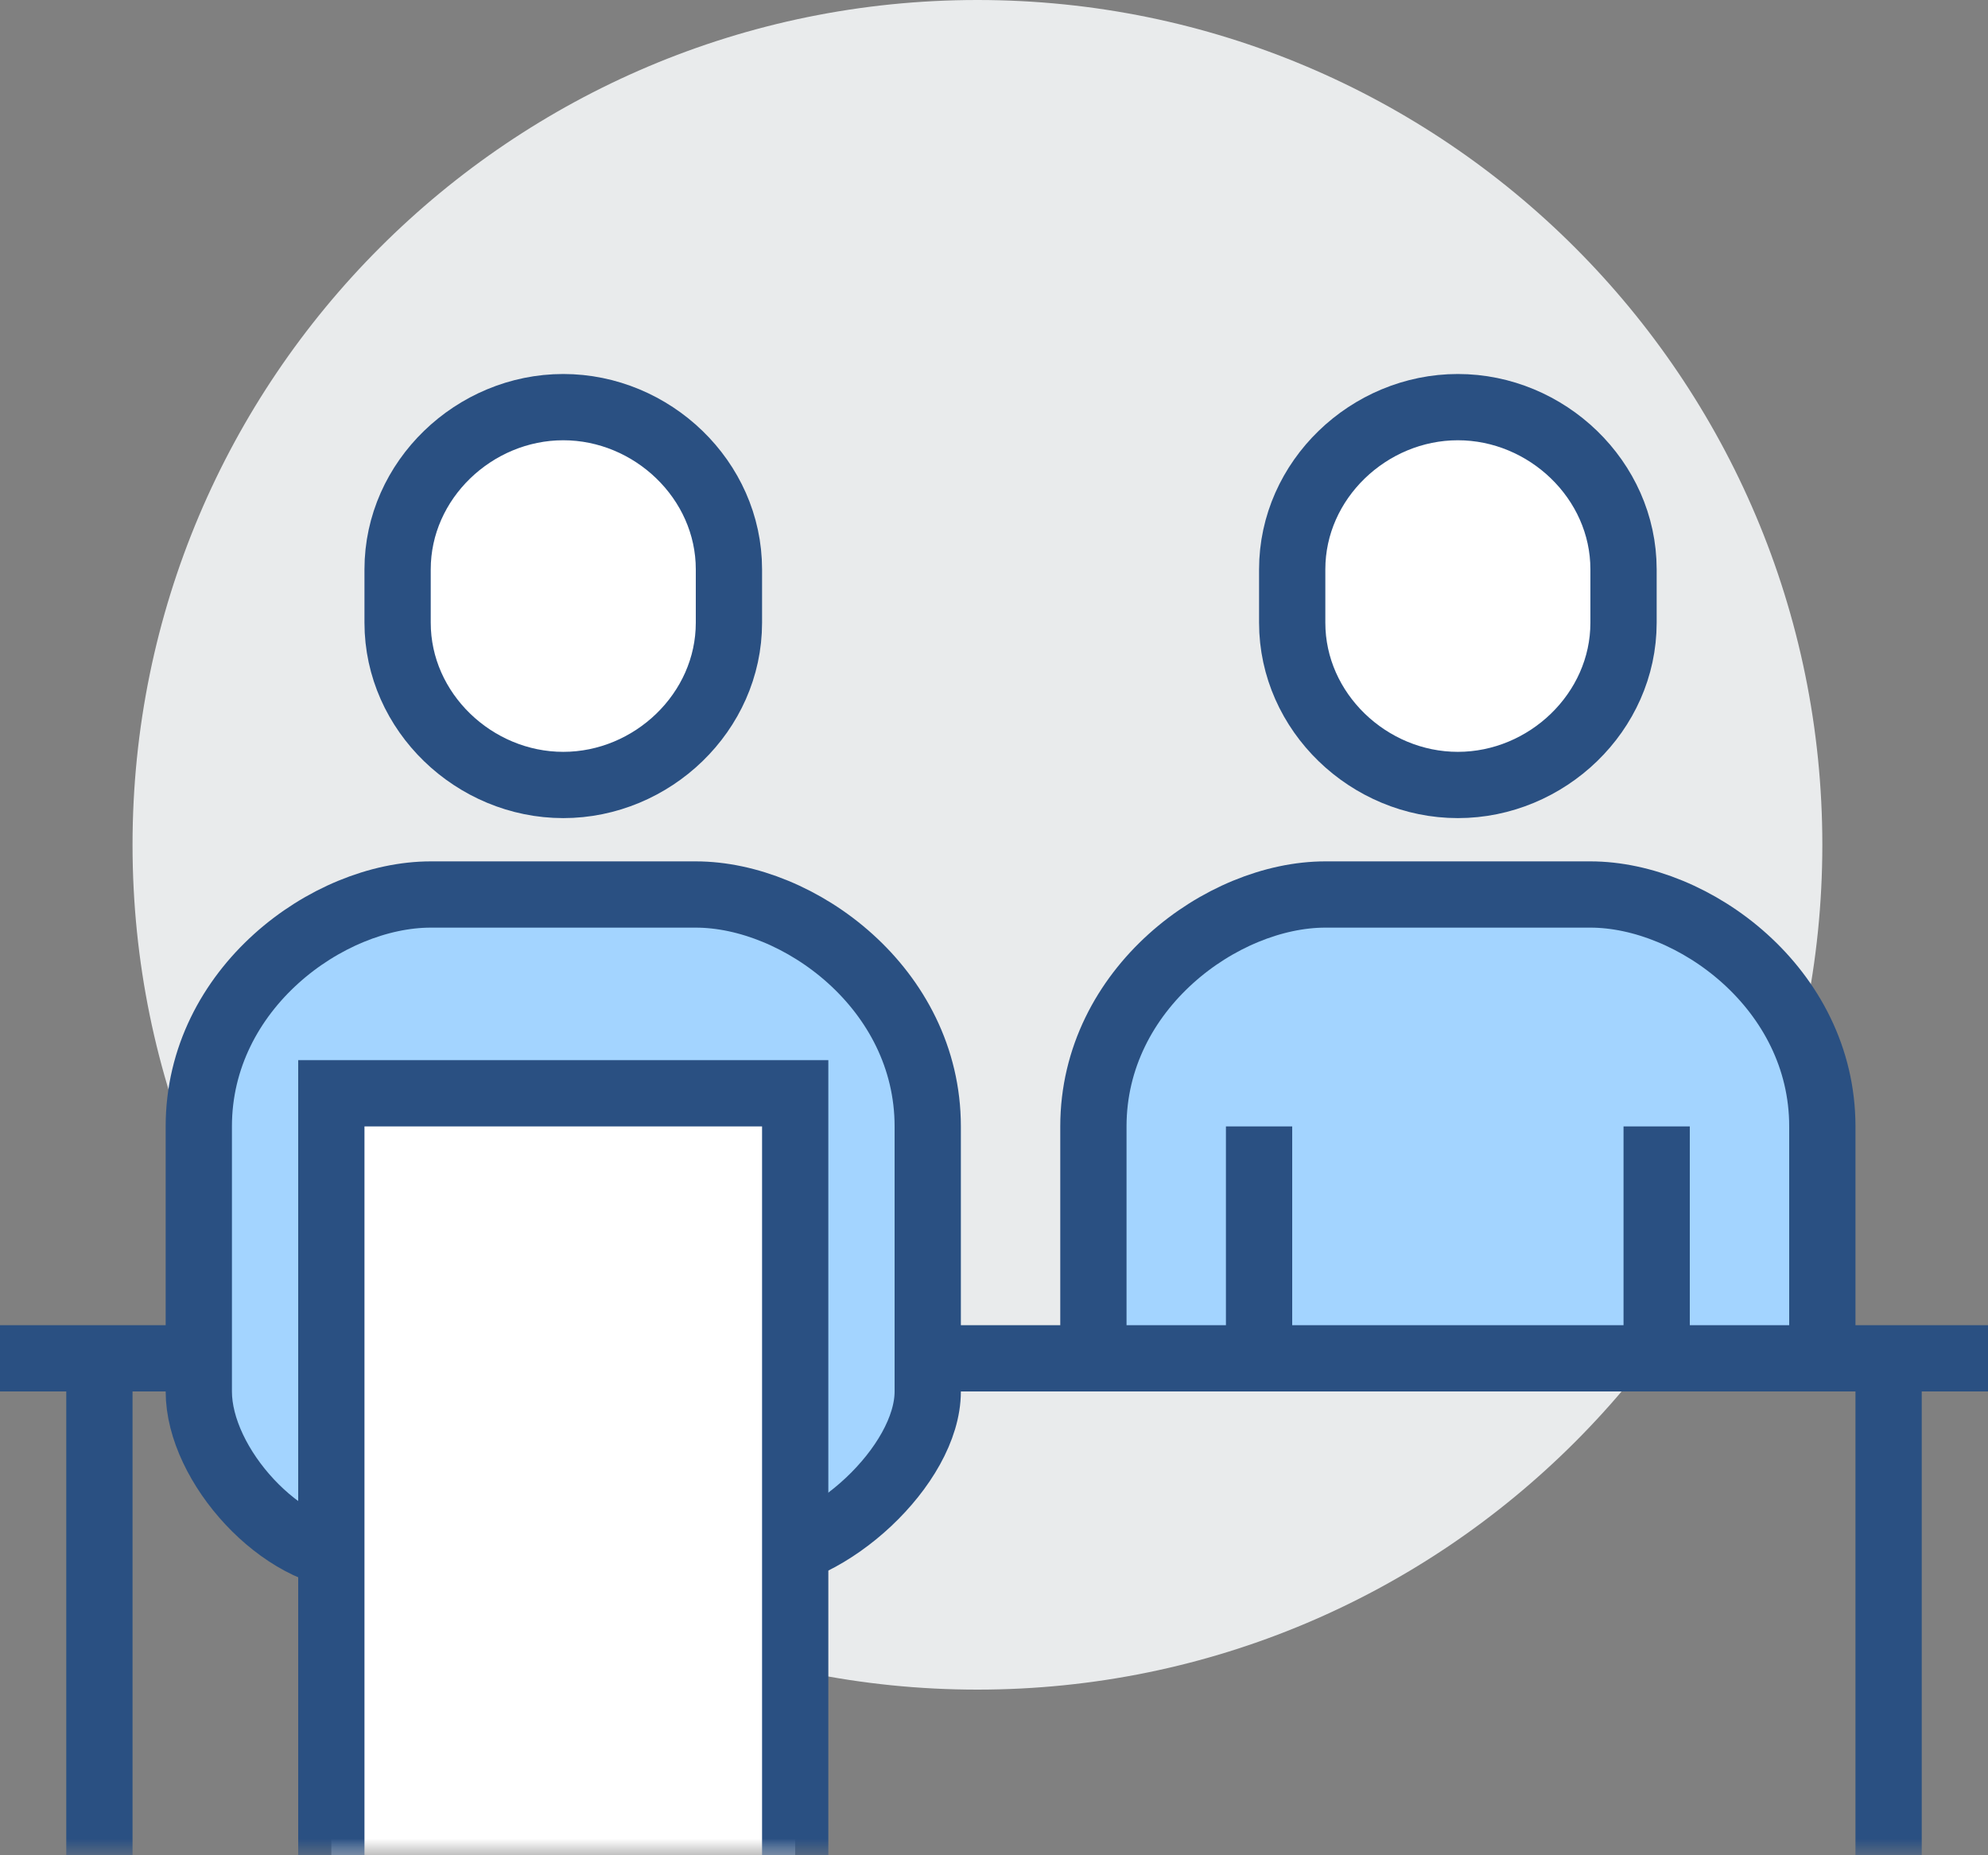 <svg width="60" height="56" xmlns="http://www.w3.org/2000/svg" xmlns:xlink="http://www.w3.org/1999/xlink"><rect width="100%" height="100%" fill="#808080" stroke="none"/><defs><path id="a" d="M0 56h60V0H0z"/></defs><g fill="none" fill-rule="evenodd"><path d="M55 25.5C55 39.583 43.583 51 29.5 51S4 39.584 4 25.5C4 11.417 15.417 0 29.5 0S55 11.416 55 25.5z" fill="#E9EBEC"/><path d="M44 23.694c2.681 0 5-2.193 5-4.898v-1.61c0-2.705-2.319-4.897-5-4.897s-5 2.192-5 4.897v1.61c0 2.705 2.319 4.898 5 4.898" fill="#FFF"/><path d="M44 23.694c2.681 0 5-2.193 5-4.898v-1.61c0-2.705-2.319-4.897-5-4.897s-5 2.192-5 4.897v1.61c0 2.705 2.319 4.898 5 4.898z" stroke="#2A5082" stroke-width="2"/><path d="M48 27h-8c-3.107 0-7 2.837-7 7v7h22v-7c0-4.163-3.893-7-7-7" fill="#A3D4FF"/><path d="M55 41v-7c0-4.163-3.893-7-7-7h-8c-3.107 0-7 2.837-7 7v7m17 0v-7m-12 0v7M0 41h60" stroke="#2A5082" stroke-width="2"/><path d="M17 23.694c2.681 0 5-2.193 5-4.898v-1.61c0-2.705-2.319-4.897-5-4.897s-5 2.192-5 4.897v1.61c0 2.705 2.319 4.898 5 4.898" fill="#FFF"/><path d="M17 23.694c2.681 0 5-2.193 5-4.898v-1.61c0-2.705-2.319-4.897-5-4.897s-5 2.192-5 4.897v1.61c0 2.705 2.319 4.898 5 4.898z" stroke="#2A5082" stroke-width="2"/><path d="M21 27h-8c-3.107 0-7 2.837-7 7v8c0 2.232 2.518 5 4.75 5h12c2.232 0 5.25-2.768 5.25-5v-8c0-4.163-3.893-7-7-7" fill="#A3D4FF"/><path d="M22.75 47c2.232 0 5.25-2.768 5.25-5v-8c0-4.163-3.893-7-7-7h-8c-3.107 0-7 2.837-7 7v8c0 2.232 2.518 5 4.75 5" stroke="#2A5082" stroke-width="2"/><mask id="b" fill="#fff"><use xlink:href="#a"/></mask><path fill="#FFF" mask="url(#b)" d="M10 56h14V33H10z"/><path stroke="#2A5082" stroke-width="2" mask="url(#b)" d="M10 56V33h14v23m33-14v14M3 42v14"/></g></svg>